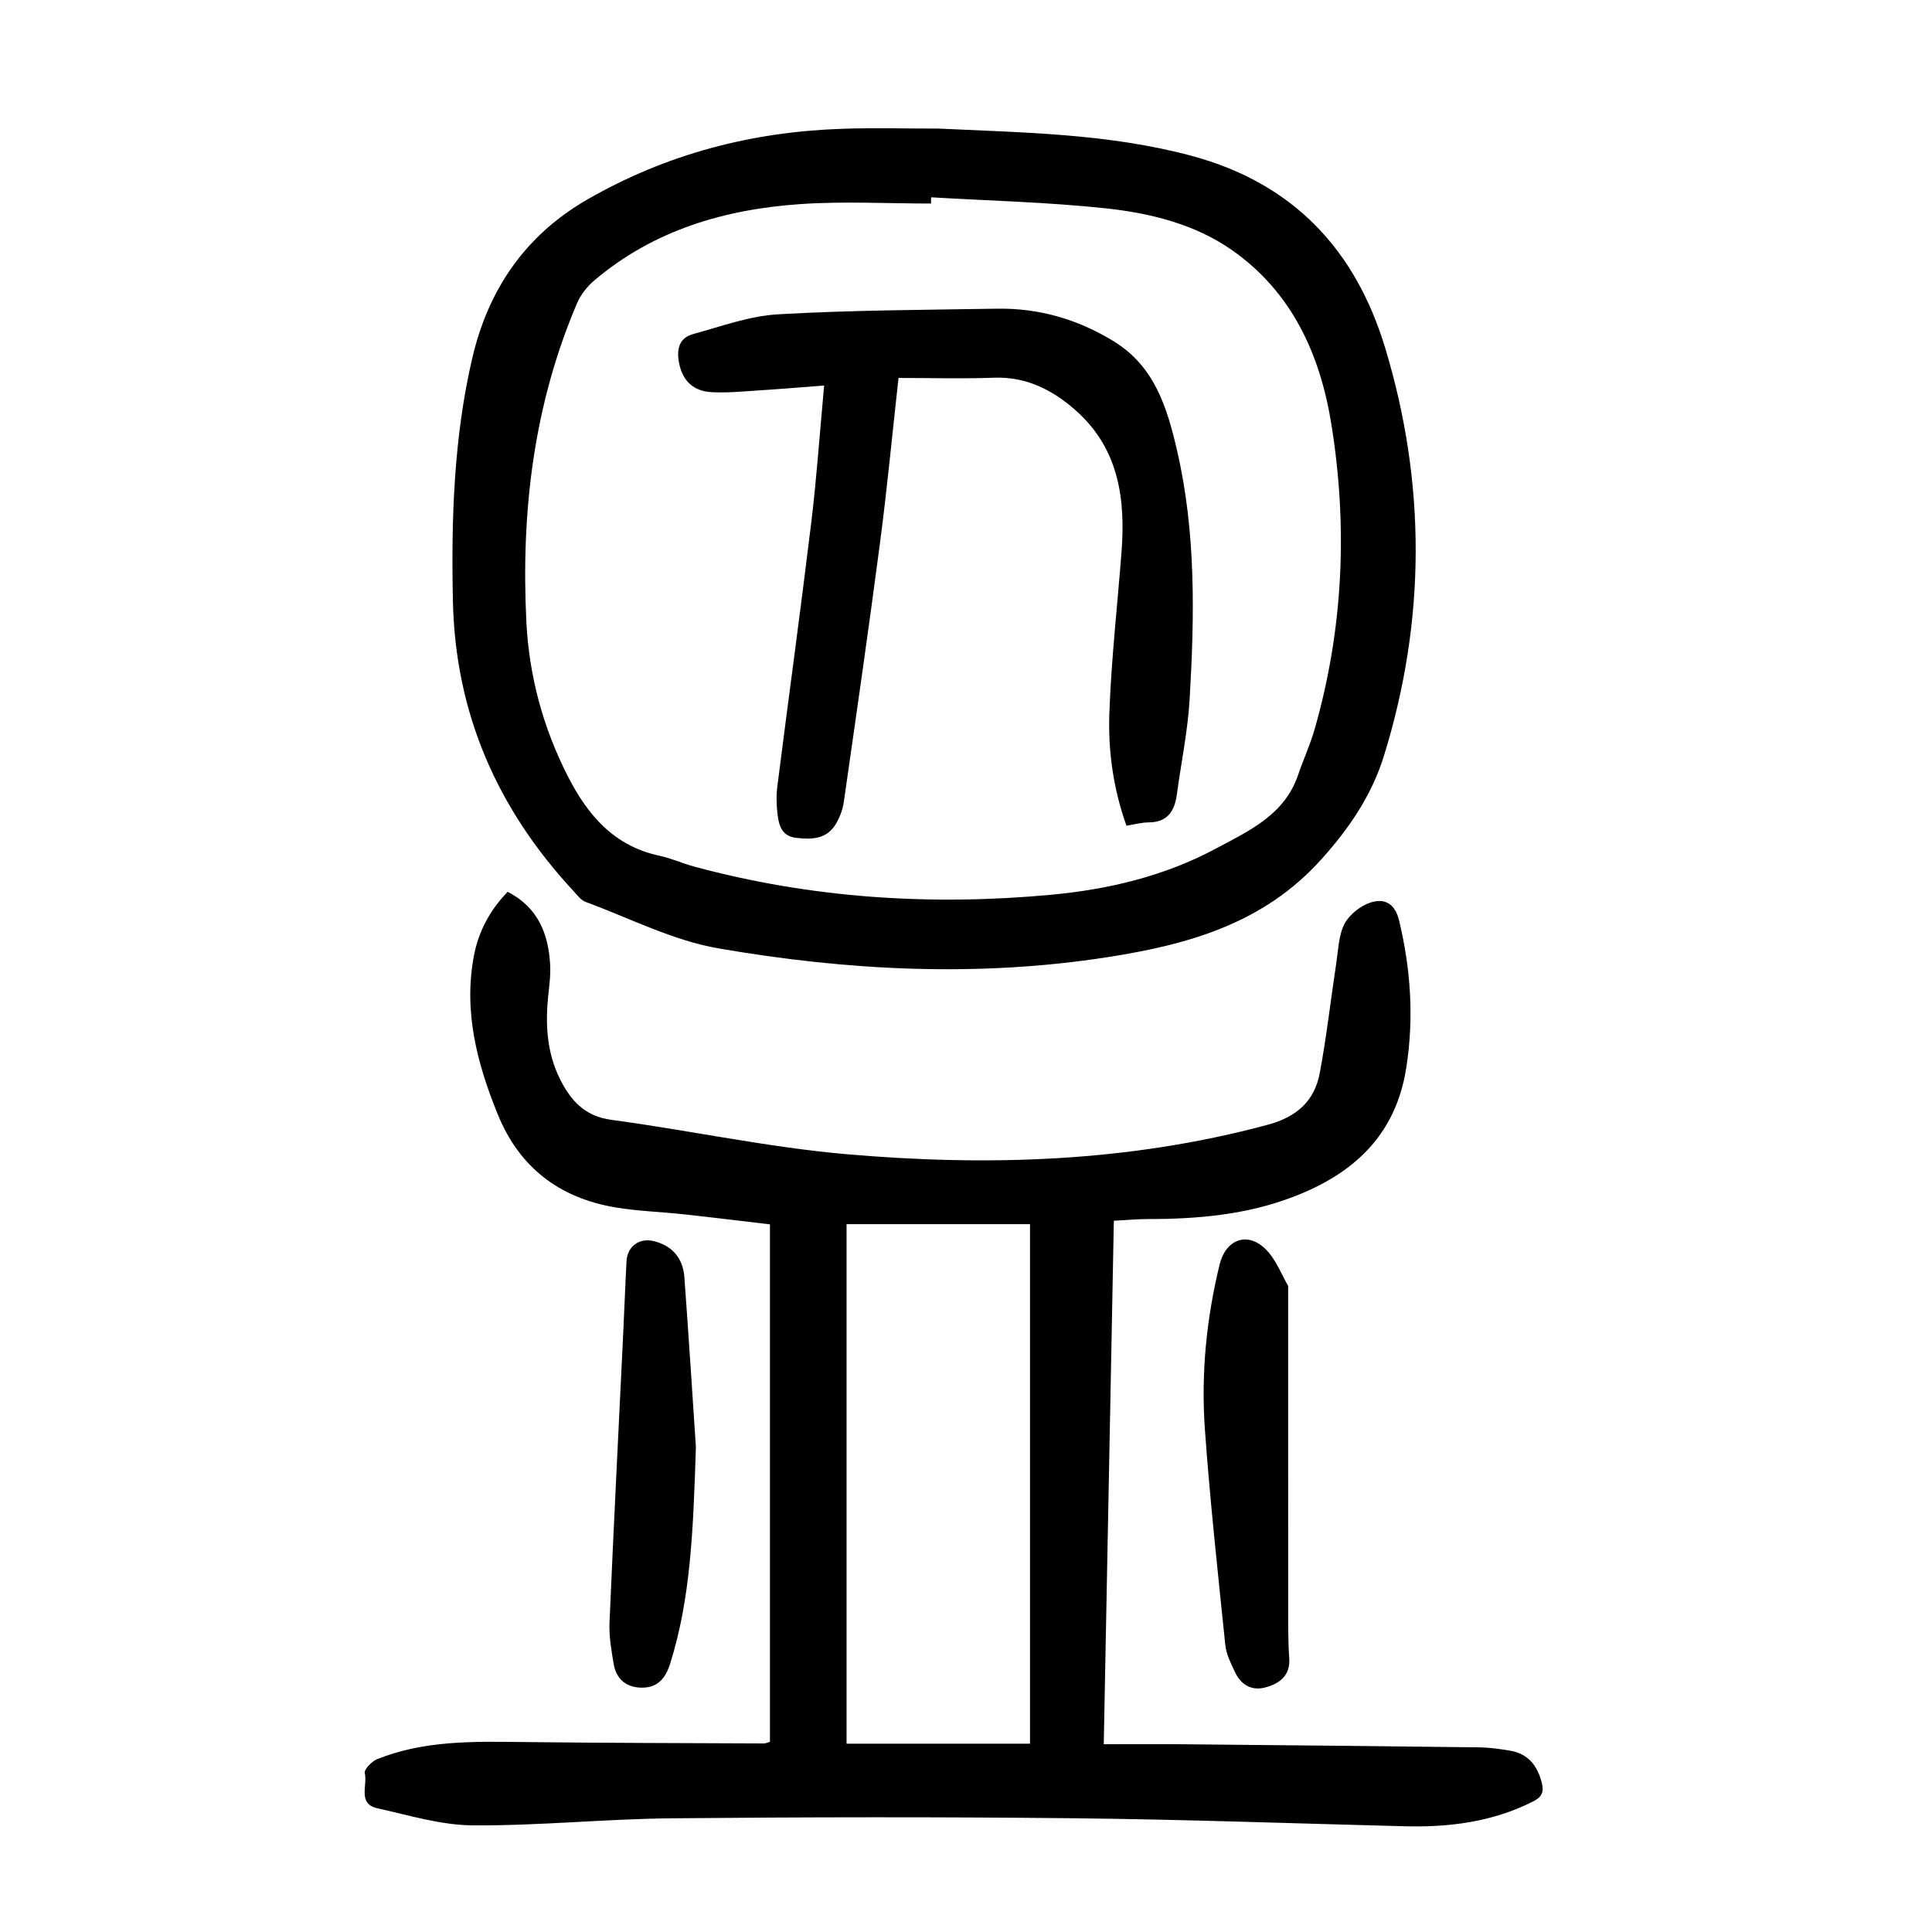 <?xml version="1.0" encoding="utf-8"?>
<svg version="1.1" id="zdic.net" xmlns="http://www.w3.org/2000/svg" xmlns:xlink="http://www.w3.org/1999/xlink" x="0px" y="0px"
	 viewBox="0 0 400 400" style="enable-background:new 0 0 400 400;" xml:space="preserve">
<g>
	<path d="M230.61,252.74c-0.7,36.14-1.39,71.94-2.09,108.38c5.65,0,10.98-0.04,16.3,0.01c20.49,0.19,40.98,0.39,61.46,0.64
		c2.11,0.03,4.23,0.33,6.32,0.68c3.81,0.63,5.74,3.14,6.63,6.74c0.46,1.89-0.06,2.9-1.85,3.8c-8.39,4.24-17.33,5.35-26.56,5.12
		c-22.85-0.58-45.69-1.42-68.54-1.66c-27.74-0.29-55.5-0.25-83.24,0.01c-13.73,0.13-27.45,1.56-41.17,1.46
		c-6.6-0.05-13.21-2.09-19.75-3.54c-4.15-0.92-1.97-4.79-2.6-7.28c-0.18-0.73,1.44-2.44,2.57-2.89c9.76-3.91,20.02-3.66,30.29-3.54
		c16.6,0.2,33.2,0.21,49.8,0.29c0.35,0,0.69-0.18,1.23-0.33c0-35.46,0-70.91,0-107.14c-5.9-0.69-11.91-1.44-17.92-2.09
		c-4.71-0.51-9.47-0.64-14.13-1.43c-11.57-1.96-19.85-8.27-24.32-19.29c-4.29-10.56-7.11-21.34-4.91-32.85
		c0.96-5.01,3.28-9.36,6.97-13.19c6.25,3.2,8.43,8.63,8.8,15.04c0.13,2.23-0.19,4.49-0.42,6.72c-0.64,6.34-0.14,12.47,3.07,18.17
		c2.24,3.97,5.07,6.61,10.04,7.28c16.2,2.18,32.27,5.67,48.52,7.1c29.35,2.57,58.6,1.67,87.36-6.08c6.08-1.64,9.7-4.95,10.79-10.79
		c1.41-7.57,2.27-15.25,3.43-22.87c0.41-2.7,0.47-5.66,1.69-7.96c1.02-1.92,3.3-3.72,5.4-4.4c2.77-0.89,5.01,0.08,5.89,3.74
		c2.42,10.09,3.09,20.15,1.49,30.44c-2.16,13.92-10.81,21.93-23.32,26.73c-9.73,3.74-19.87,4.64-30.17,4.63
		C235.57,252.39,233.46,252.59,230.61,252.74z M213.25,253.45c-12.86,0-25.38,0-37.98,0c0,35.84,0,71.87,0,107.56
		c12.83,0,25.35,0,37.98,0C213.25,325.05,213.25,289.71,213.25,253.45z"/>
	<path d="M194.34,26.62c17.56,0.84,35.07,1.01,52.35,5.64c21.28,5.71,34,19.69,40.07,39.69c8.5,28.01,8.49,56.39-0.22,84.51
		c-2.53,8.16-7.12,14.95-12.99,21.48c-12.03,13.37-27.72,17.65-44.24,20.23c-26.92,4.19-53.89,2.79-80.57-1.82
		c-9.44-1.63-18.38-6.26-27.5-9.62c-0.97-0.36-1.72-1.4-2.48-2.22c-15.73-16.95-24.5-36.7-24.99-60.11
		c-0.36-16.94,0.18-33.87,4.02-50.3c3.24-13.86,10.72-25.28,23.87-32.83c16.49-9.46,34.05-13.99,52.81-14.61
		C181.08,26.44,187.72,26.63,194.34,26.62z M192.79,40.85c-0.01,0.43-0.03,0.86-0.04,1.29c-8.99,0-18.01-0.5-26.96,0.11
		c-15.73,1.07-30.47,5.38-42.79,15.85c-1.46,1.24-2.77,2.92-3.52,4.66c-9.02,21.11-11.63,43.3-10.5,66
		c0.56,11.19,3.45,21.88,8.58,31.95c4.15,8.13,9.6,14.47,19,16.47c2.43,0.52,4.74,1.58,7.14,2.23c24.27,6.56,48.98,8.16,73.92,5.84
		c11.85-1.1,23.45-3.85,34.06-9.53c6.87-3.68,14.26-6.97,17.08-15.28c1.08-3.19,2.51-6.27,3.43-9.49
		c5.93-20.76,6.87-41.87,3.46-63.09c-2.32-14.46-8.16-27.4-20.6-36.09c-7.7-5.38-16.88-7.64-26.05-8.63
		C216.99,41.85,204.86,41.57,192.79,40.85z"/>
	<path d="M266.7,266.23c0,22.89-0.01,44.71,0.01,66.53c0,3.49-0.04,7,0.21,10.47c0.27,3.65-1.91,5.27-4.82,6.1
		c-2.89,0.83-5.15-0.46-6.41-3.14c-0.84-1.79-1.8-3.67-2-5.58c-1.53-14.87-3.16-29.75-4.23-44.66c-0.82-11.49,0.31-22.92,3.05-34.15
		c1.25-5.12,5.64-6.89,9.42-3.27C264.19,260.69,265.35,263.97,266.7,266.23z"/>
	<path d="M144.08,299.6c-0.56,17.31-1.08,31.28-5.32,44.81c-0.93,2.97-2.52,4.94-5.66,5c-3.26,0.07-5.5-1.62-6.05-4.93
		c-0.47-2.81-0.98-5.69-0.86-8.51c0.85-19.85,1.87-39.69,2.82-59.53c0.25-5.12,0.43-10.24,0.71-15.35c0.16-3.05,2.68-4.87,5.65-4.13
		c3.86,0.97,6.03,3.58,6.32,7.44C142.63,277.24,143.44,290.07,144.08,299.6z"/>
	<path d="M233.22,170.96c-2.73-7.66-3.82-15.49-3.54-23.31c0.4-11.09,1.65-22.15,2.51-33.23c0.86-10.97-0.51-21.35-9.21-29.21
		c-4.8-4.34-10.32-7.26-17.19-7.01c-6.47,0.24-12.96,0.05-19.76,0.05c-1.28,11.52-2.35,22.81-3.82,34.04
		c-2.35,17.94-4.94,35.84-7.51,53.75c-0.22,1.57-0.83,3.18-1.64,4.54c-1.89,3.19-5,3.27-8.27,2.88c-2.93-0.35-3.52-2.56-3.8-4.81
		c-0.25-1.95-0.29-3.98-0.04-5.92c2.31-18.21,4.81-36.39,7.02-54.6c1.11-9.16,1.74-18.38,2.66-28.31
		c-4.86,0.37-9.26,0.74-13.66,1.02c-3.23,0.2-6.49,0.54-9.71,0.35c-3.62-0.21-5.92-2.27-6.66-5.99c-0.55-2.8-0.06-5.22,2.87-6.02
		c5.84-1.61,11.71-3.77,17.66-4.11c15.07-0.86,30.19-0.91,45.3-1.16c8.69-0.14,16.72,2.19,24.17,6.76
		c8.52,5.23,11.08,13.88,13.11,22.66c3.92,16.97,3.6,34.25,2.59,51.48c-0.39,6.58-1.76,13.1-2.64,19.65
		c-0.47,3.47-1.93,5.79-5.86,5.81C236.34,170.27,234.89,170.69,233.22,170.96z"/>
</g>
</svg>
